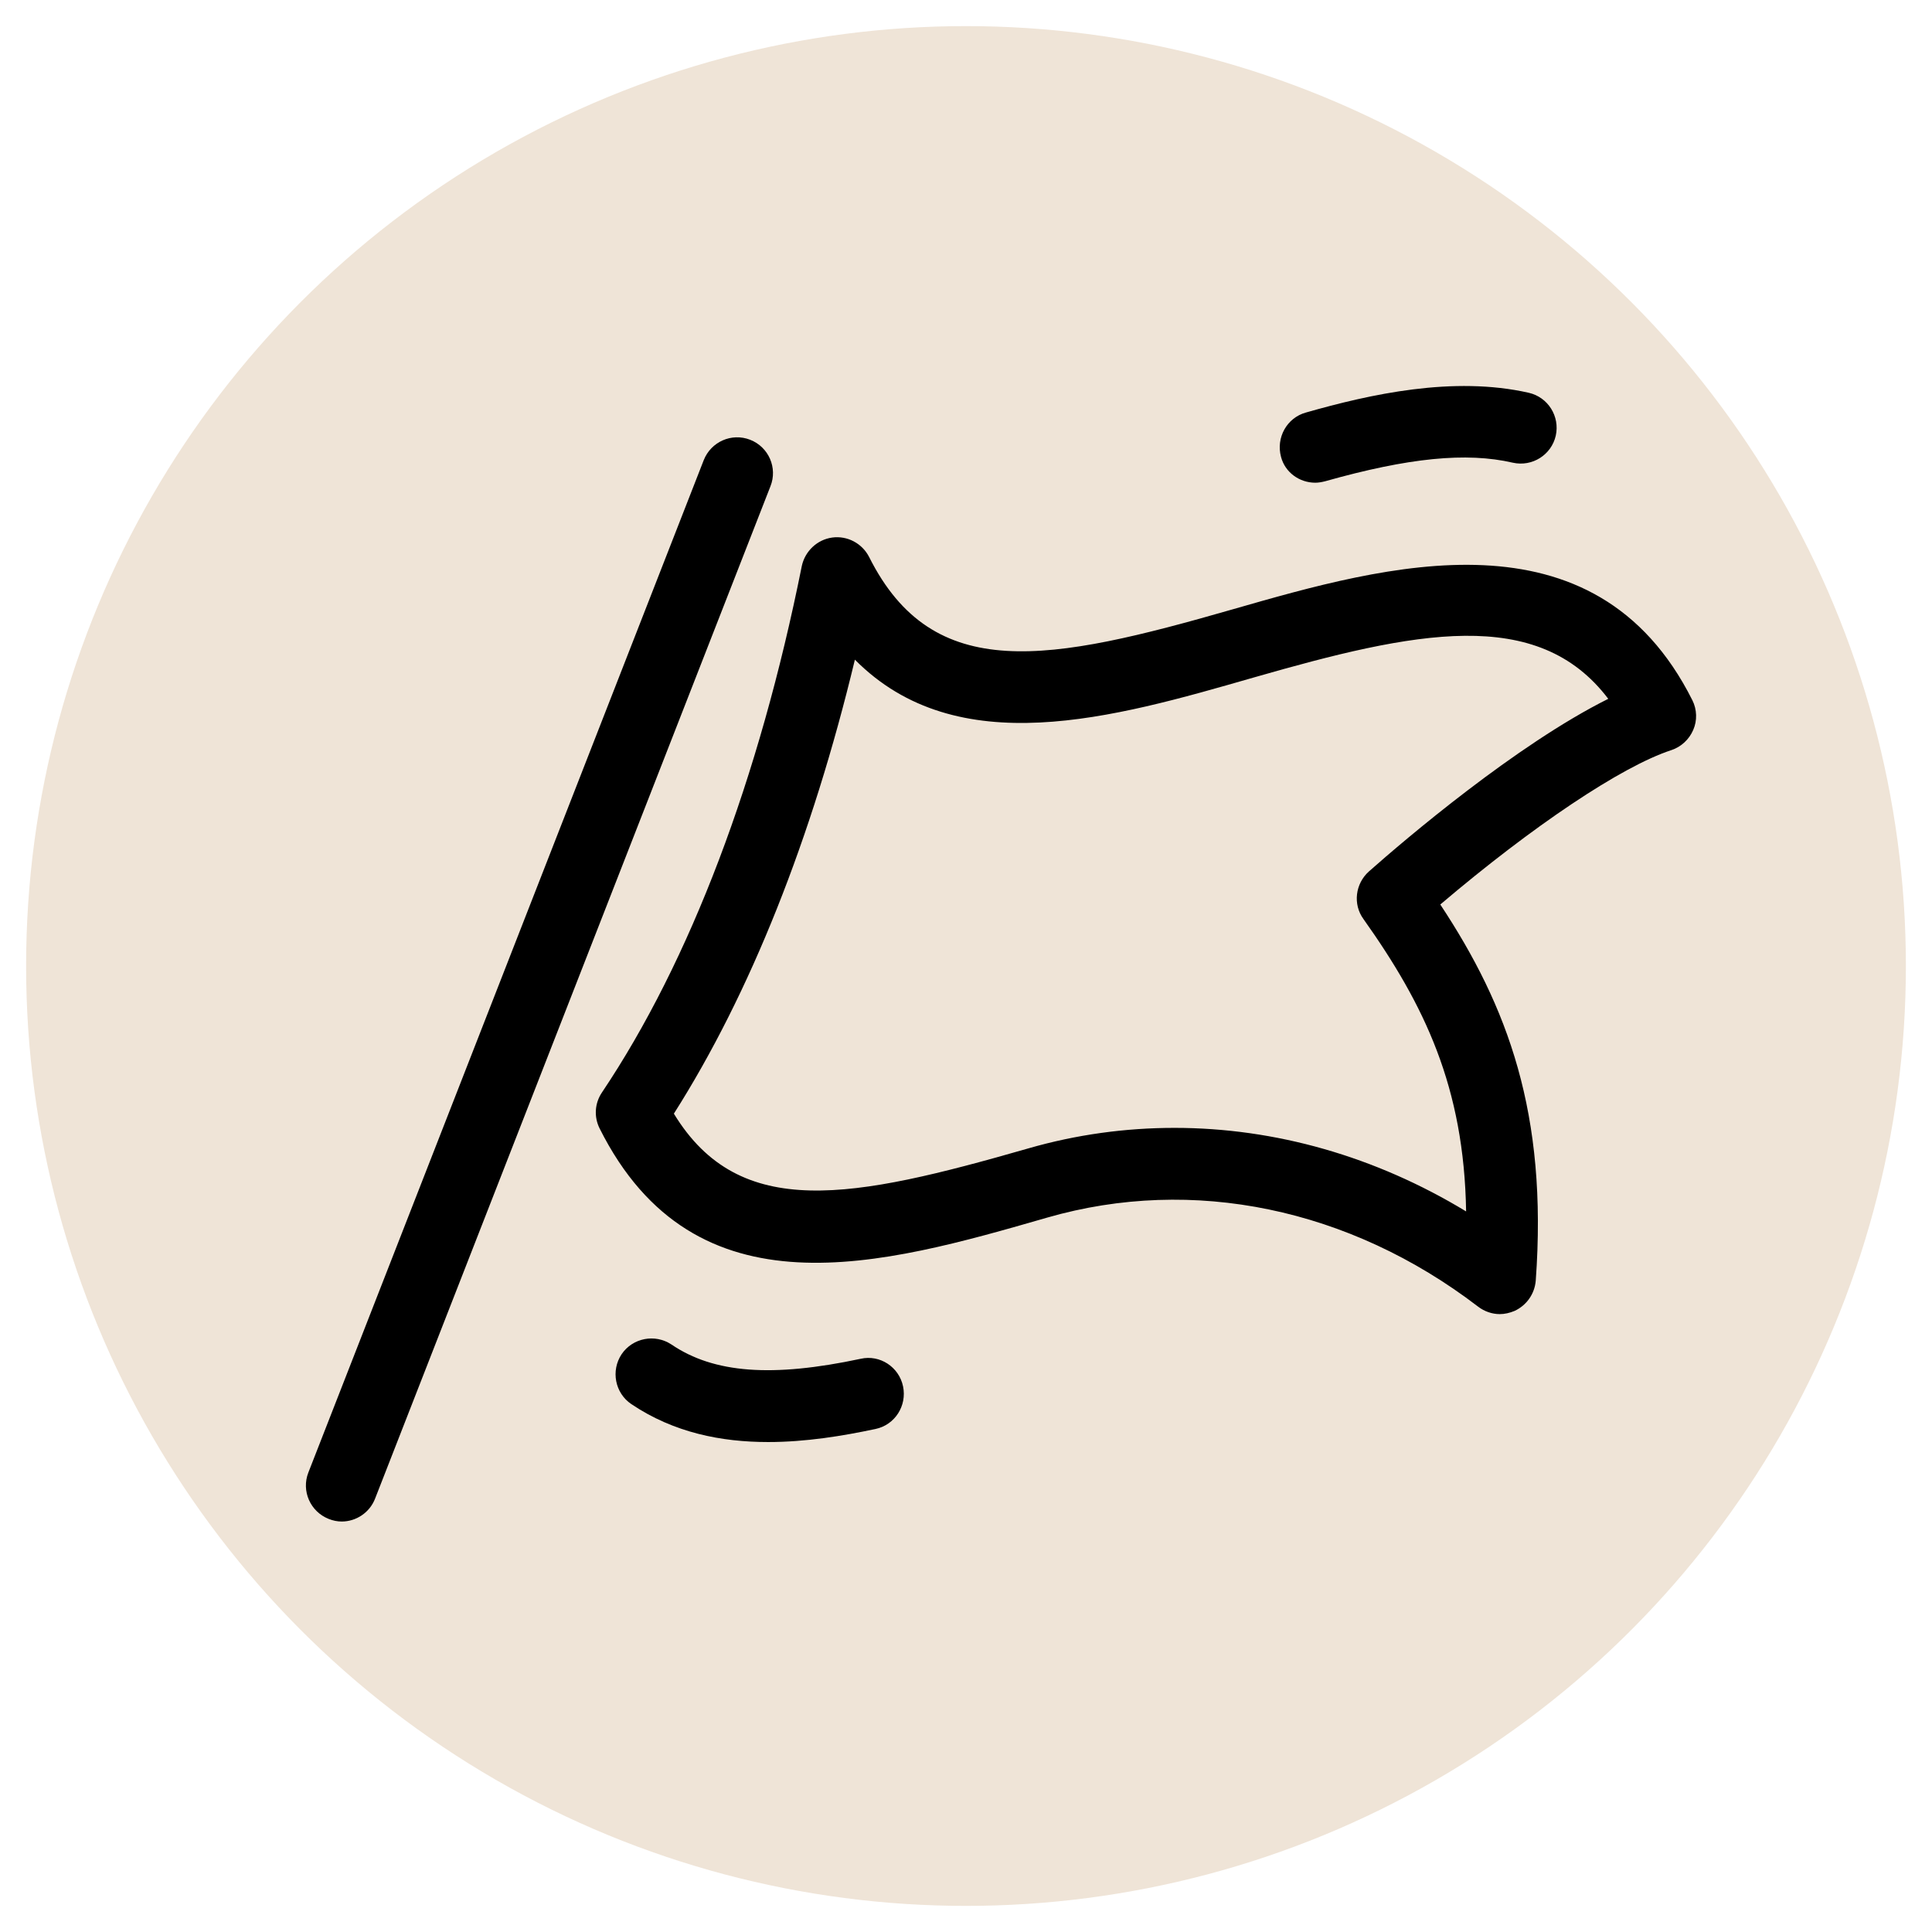 <?xml version="1.0" encoding="utf-8"?>
<!-- Generator: Adobe Illustrator 24.3.0, SVG Export Plug-In . SVG Version: 6.00 Build 0)  -->
<svg version="1.1" id="Layer_1" xmlns="http://www.w3.org/2000/svg" xmlns:xlink="http://www.w3.org/1999/xlink" x="0px" y="0px"
	 viewBox="0 0 666 666" style="enable-background:new 0 0 666 666;" xml:space="preserve">
<style type="text/css">
	.st0{fill:#EFE4D7;}
</style>
<g>
	<circle class="st0" cx="333" cy="333" r="324"/>
	<g>
		<path d="M258.6,151.6c-6.4-2.5-13.5,0.7-16,7l-136.3,349c-2.5,6.4,0.7,13.5,7,16c1.5,0.6,3,0.9,4.5,0.9c4.9,0,9.6-3,11.5-7.9
			l136.3-349C268.1,161.3,265,154.1,258.6,151.6z"/>
		<path d="M583.4,241.4c-33.7-67.2-105.7-46.5-158.3-31.4c-63.3,18.2-103.4,26.1-125.5-18c-2.4-4.7-7.5-7.4-12.7-6.7
			c-5.2,0.7-9.4,4.7-10.5,9.8c-14.7,73.4-38.5,136.2-68.9,181.5c-2.5,3.7-2.8,8.4-0.8,12.4c32.9,65.7,97.5,47.1,154.4,30.7
			c50.1-14.4,104.1-3.2,148.4,30.7c2.2,1.7,4.9,2.6,7.5,2.6c1.7,0,3.4-0.4,5.1-1.1c4.1-1.9,6.9-5.8,7.3-10.4
			c4.2-57.7-9.7-94.6-32.9-129.7c31.9-27.1,62.5-47.6,79.6-53.2c3.4-1.1,6.2-3.7,7.6-7C585.1,248.4,585,244.6,583.4,241.4z
			 M471.9,300.4c-4.7,4.2-5.6,11.3-1.9,16.4c21.1,29.7,34.7,58,35.4,100.8c-31.3-19-65.9-28.8-100.5-28.8c-16.9,0-33.9,2.3-50.5,7.1
			c-60.3,17.3-99.4,25.3-122.1-12c26.3-41.4,47.6-94.9,62.4-156.5c35.3,35.6,89,20.1,137.3,6.2c55.7-16,98-24.9,122.4,7.3
			C522.7,256.7,484.2,289.5,471.9,300.4z"/>
		<path d="M453.4,166.4c1.1,0,2.2-0.2,3.4-0.5c28.7-8.1,48.7-10.1,64.7-6.4c6.7,1.5,13.3-2.7,14.8-9.3c1.5-6.7-2.7-13.3-9.3-14.8
			c-26-5.9-54.7,0.5-76.8,6.8c-6.6,1.8-10.4,8.7-8.6,15.3C443,162.9,448,166.4,453.4,166.4z"/>
		<path d="M296.7,468.4c-30.5,6.5-50.6,5-65.2-4.9c-5.7-3.8-13.4-2.3-17.2,3.3c-3.8,5.7-2.3,13.4,3.3,17.2
			c14.7,9.9,31.1,13.1,47.2,13.1c13,0,25.7-2.1,37-4.5c6.7-1.4,10.9-8,9.5-14.7C309.9,471.2,303.3,466.9,296.7,468.4z"/>
	</g>
</g>
</svg>
